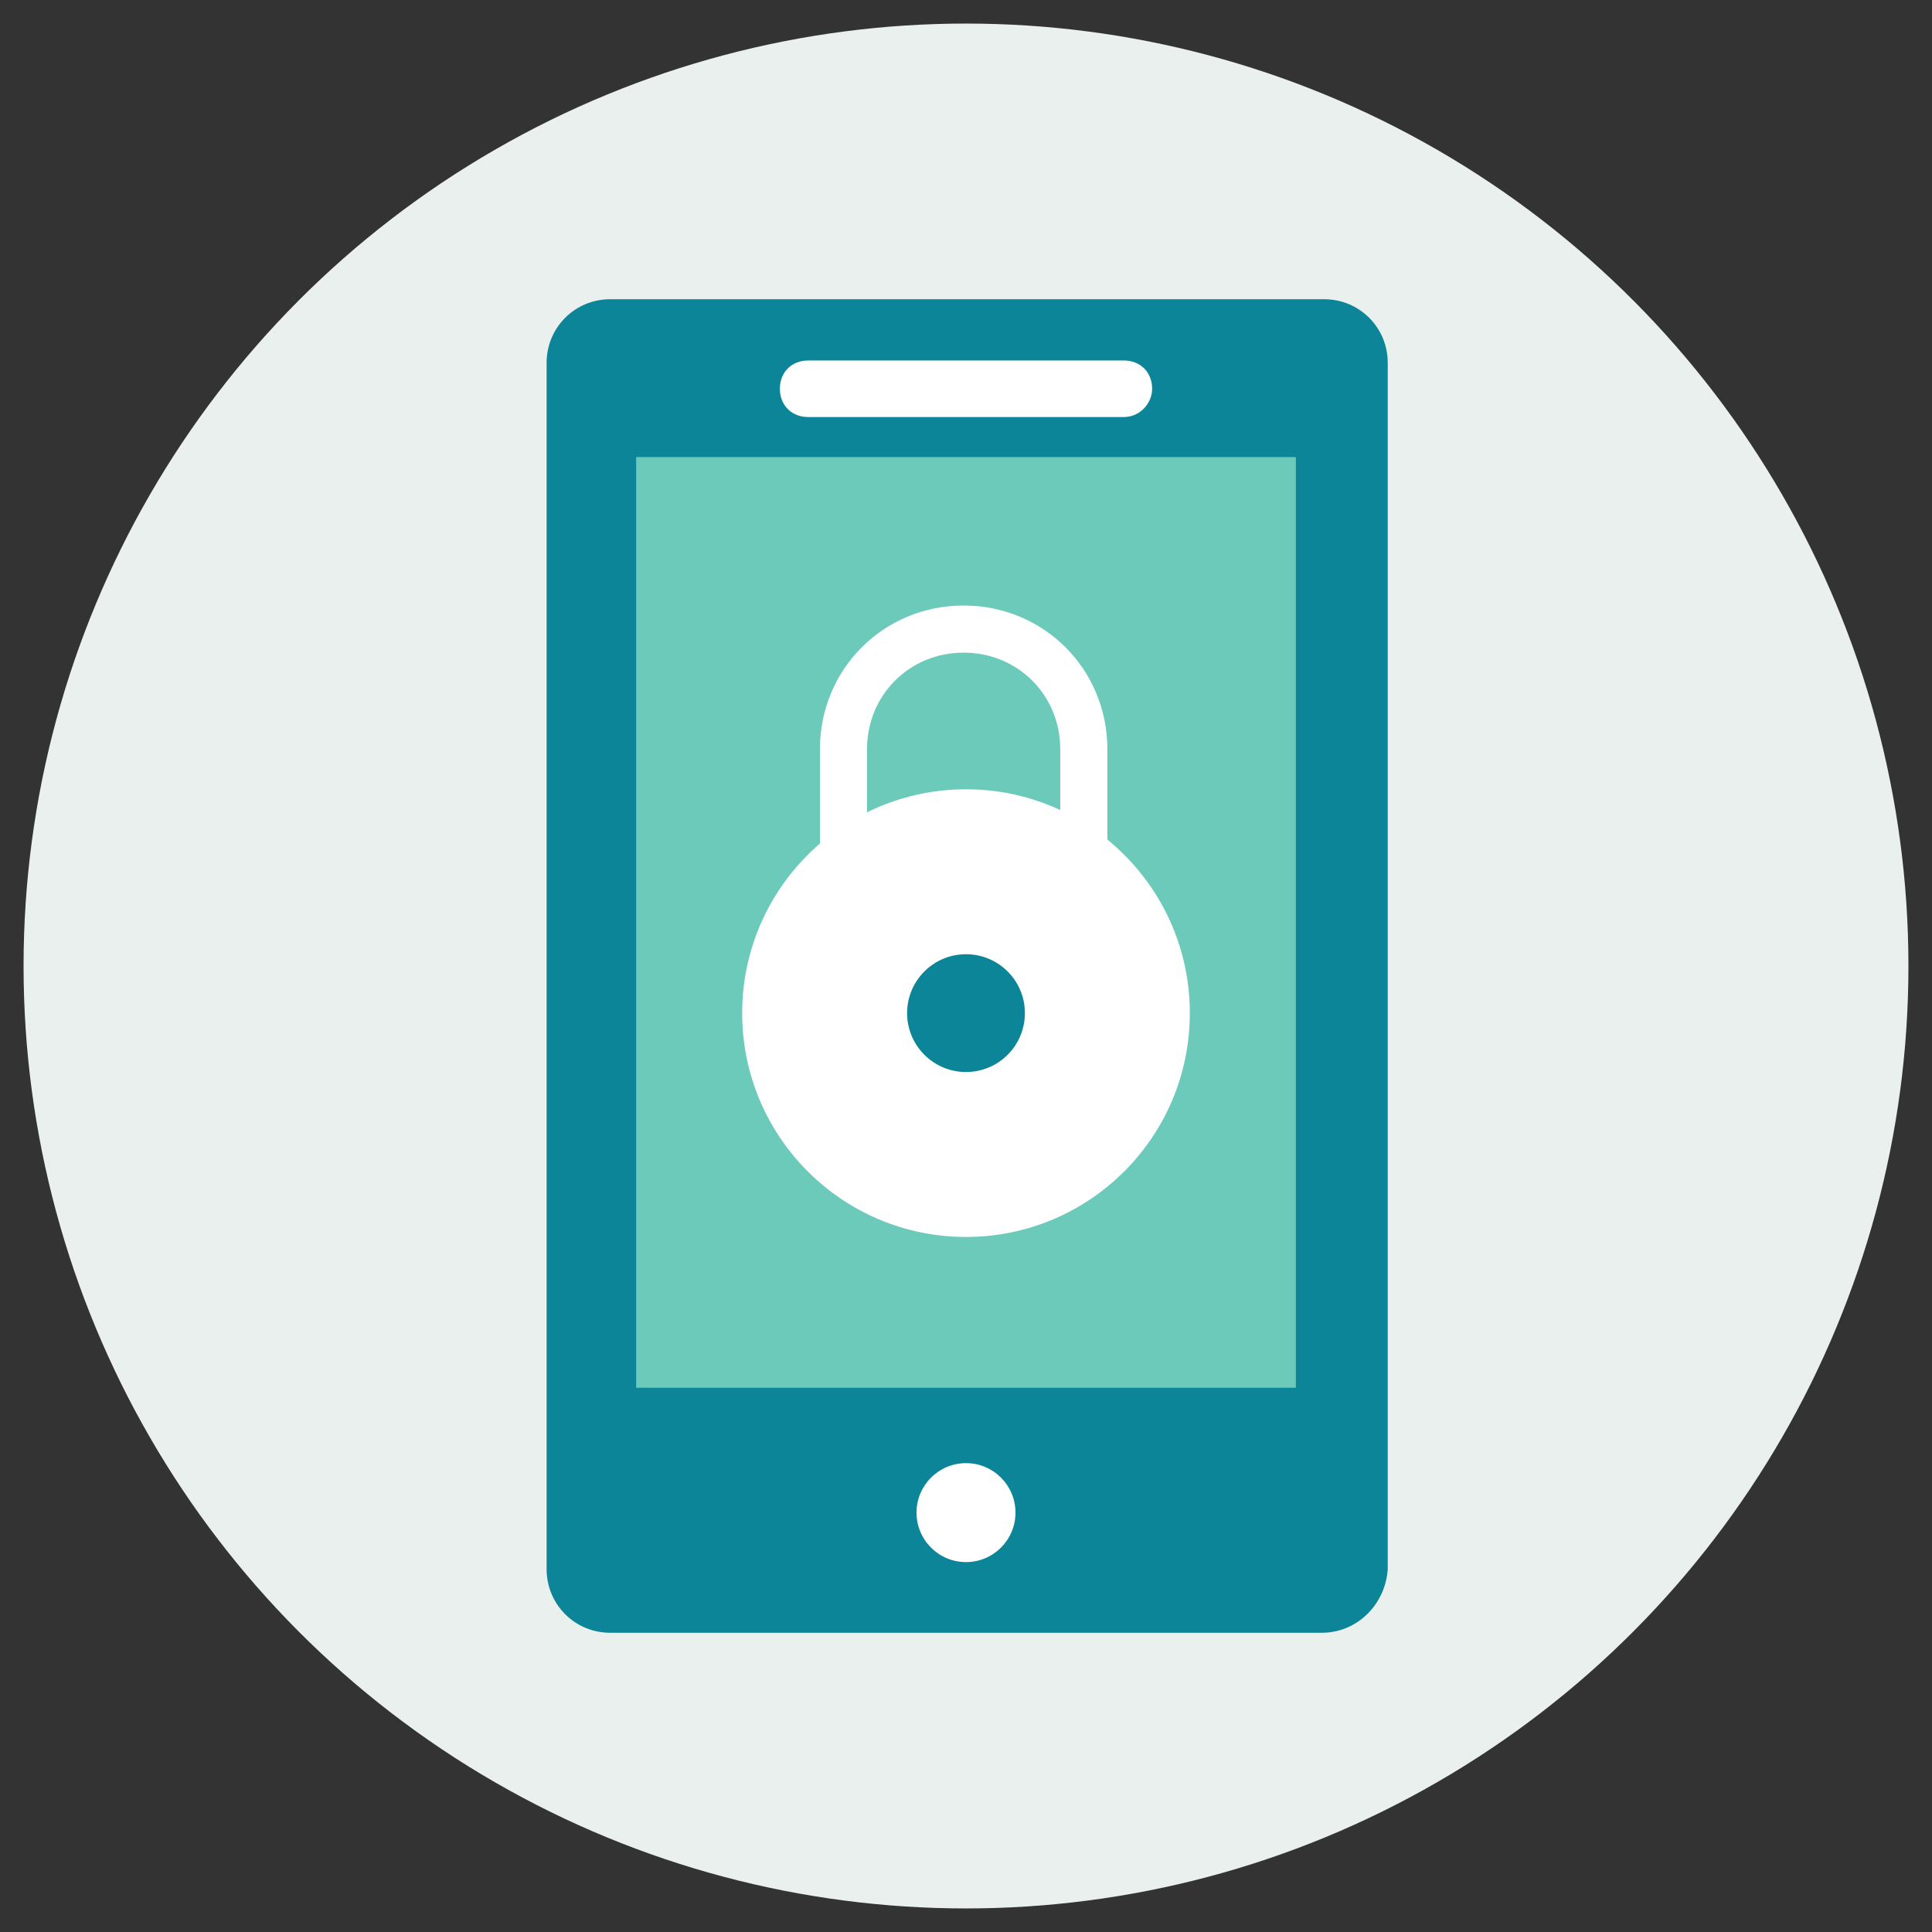 <?xml version="1.0" encoding="utf-8"?>
<!-- Generator: Adobe Illustrator 26.2.1, SVG Export Plug-In . SVG Version: 6.00 Build 0)  -->
<svg version="1.1" id="Layer_1" xmlns="http://www.w3.org/2000/svg" xmlns:xlink="http://www.w3.org/1999/xlink" x="0px" y="0px"
	 viewBox="0 0 82 82" style="enable-background:new 0 0 82 82;" xml:space="preserve">
<rect x="0" y="0" width="82" height="82" fill="#333333" stroke="none"/>
<style type="text/css">
	.st0{fill:#EAF0EE;}
	.st1{fill:#0D8598;}
	.st2{fill:#FFFFFF;}
	.st3{fill:#6BCABA;}
</style>
<g>
	<circle class="st0" cx="41" cy="41" r="40"/>
	<g>
		<path class="st1" d="M56.1,69.3H25.9c-1.5,0-2.7-1.2-2.7-2.7V15.4c0-1.5,1.2-2.7,2.7-2.7h30.3c1.5,0,2.7,1.2,2.7,2.7v51.2
			C58.8,68.1,57.6,69.3,56.1,69.3z"/>
		<circle class="st2" cx="41" cy="64.2" r="2.1"/>
		<rect x="27" y="19.4" class="st3" width="28" height="39.5"/>
		<path class="st2" d="M48.9,16.5L48.9,16.5c0-0.7-0.5-1.2-1.2-1.2H34.3c-0.7,0-1.2,0.5-1.2,1.2v0c0,0.7,0.5,1.2,1.2,1.2h13.4
			C48.4,17.7,48.9,17.1,48.9,16.5z"/>
		<g>
			<path class="st2" d="M47,39.6H34.8v-7.8c0-3.4,2.7-6.1,6.1-6.1c3.4,0,6.1,2.7,6.1,6.1V39.6z M36.8,37.6H45v-5.8
				c0-2.3-1.8-4.1-4.1-4.1c-2.3,0-4.1,1.8-4.1,4.1V37.6z"/>
			<circle class="st2" cx="41" cy="43" r="9.5"/>
			<circle class="st1" cx="41" cy="43" r="2.5"/>
		</g>
	</g>
</g>
</svg>
